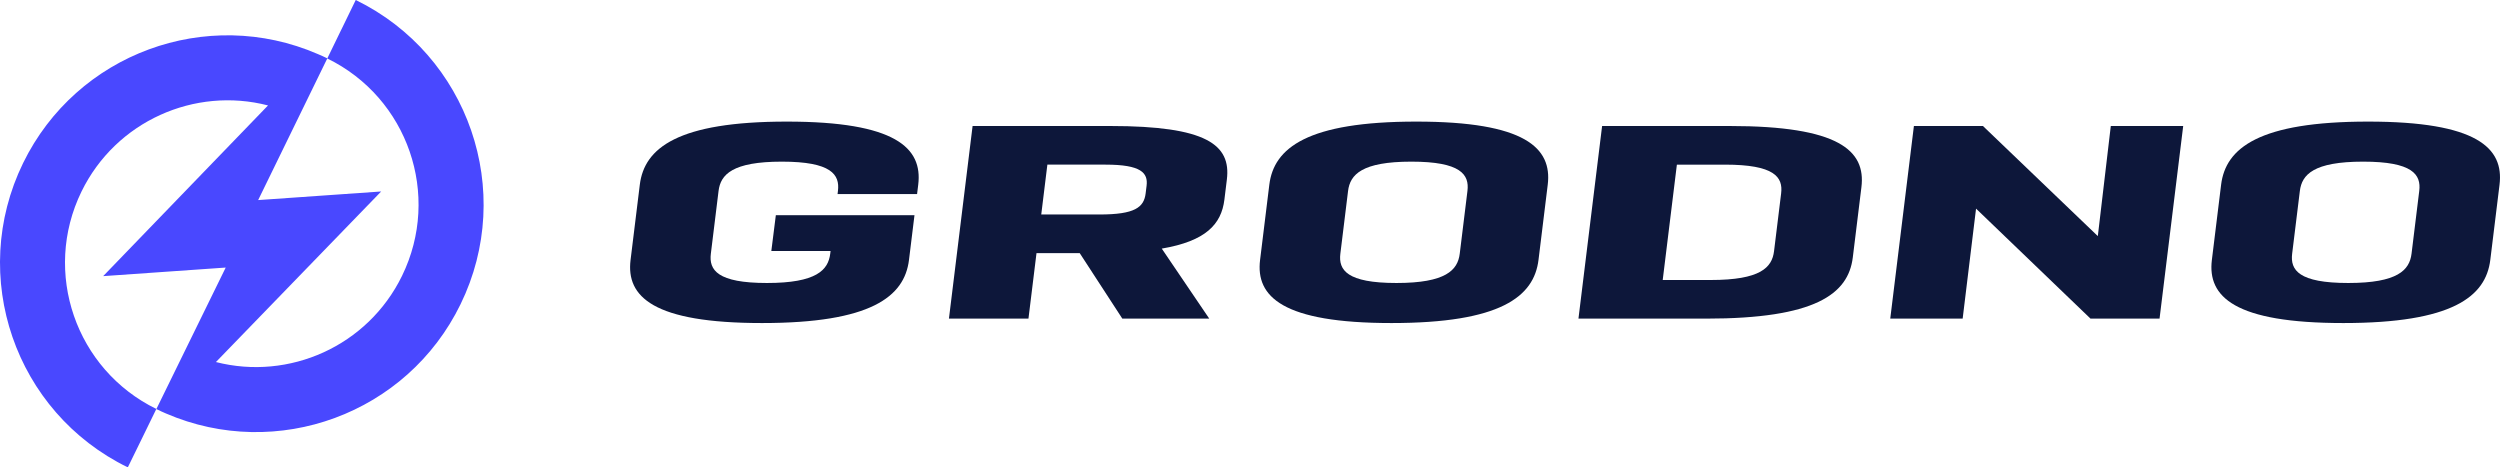 <?xml version="1.0" encoding="UTF-8" standalone="no"?>
<svg
   xmlns:dc="http://purl.org/dc/elements/1.1/"
   xmlns:cc="http://creativecommons.org/ns#"
   xmlns:rdf="http://www.w3.org/1999/02/22-rdf-syntax-ns#"
   xmlns:svg="http://www.w3.org/2000/svg"
   xmlns="http://www.w3.org/2000/svg"
   version="1.1"
   id="svg4246"
   viewBox="0 0 790.836 147.845"
   height="41.725mm"
   width="223.191mm">
  <defs
     id="defs4248" />
  <g
     transform="translate(21.132,-387.011)"
     id="layer1">
    <g
       transform="matrix(1.25,0,0,-1.25,308.251,454.862)"
       id="g4156">
      <path
         id="path4158"
         style="fill:#0d173a;fill-opacity:1;fill-rule:nonzero;stroke:none"
         d="m 0,0 14.746,0 c 8.971,0 11.239,1.815 11.671,5.329 l 0.241,1.959 c 0.399,3.249 -1.391,5.329 -10.363,5.329 l -14.746,0 L 0,0 Z M 46.975,8.861 46.348,3.756 C 45.577,-2.522 41.594,-6.737 30.5,-8.632 l 12.018,-17.722 -21.998,0 -10.784,16.578 -10.937,0 -2.035,-16.578 -20.124,0 5.986,48.747 34.87,0 c 24.351,0 30.557,-4.746 29.479,-13.532" />
    </g>
    <g
       transform="matrix(1.25,0,0,-1.25,425.328,438.145)"
       id="g4160">
      <path
         id="path4162"
         style="fill:#0d173a;fill-opacity:1;fill-rule:nonzero;stroke:none"
         d="m 0,0 c -12.531,0 -15.508,-3.272 -16.016,-7.41 l -1.951,-15.889 c -0.508,-4.139 1.665,-7.41 14.196,-7.41 12.532,0 15.508,3.271 16.016,7.41 L 14.196,-7.41 C 14.705,-3.272 12.531,0 0,0 m 34.513,-5.838 -2.337,-19.034 c -1.144,-9.315 -9.641,-15.973 -37.191,-15.973 -27.55,0 -34.413,6.658 -33.269,15.973 l 2.338,19.034 c 1.143,9.317 9.64,15.974 37.191,15.974 27.55,0 34.412,-6.657 33.268,-15.974" />
    </g>
    <g
       transform="matrix(1.25,0,0,-1.25,524.538,439.091)"
       id="g4164">
      <path
         id="path4166"
         style="fill:#0d173a;fill-opacity:1;fill-rule:nonzero;stroke:none"
         d="m 0,0 -12.172,0 -3.585,-29.195 12.172,0 c 12.531,0 15.491,3.139 16,7.278 l 1.797,14.639 C 14.72,-3.14 12.531,0 0,0 M 34.529,-5.706 32.346,-23.49 c -1.145,-9.316 -9.581,-15.481 -37.131,-15.481 l -32.296,0 5.986,48.747 32.295,0 c 27.55,0 34.473,-6.165 33.329,-15.482" />
    </g>
    <g
       transform="matrix(1.25,0,0,-1.25,584.301,426.871)"
       id="g4168">
      <path
         id="path4170"
         style="fill:#0d173a;fill-opacity:1;fill-rule:nonzero;stroke:none"
         d="M 0,0 17.471,0 46.544,-27.865 49.828,0 68.15,0 l -5.985,-48.747 -17.47,0 -28.968,27.839 -3.389,-27.839 -18.323,0 L 0,0 Z" />
    </g>
    <g
       transform="matrix(1.25,0,0,-1.25,726.414,438.145)"
       id="g4172">
      <path
         id="path4174"
         style="fill:#0d173a;fill-opacity:1;fill-rule:nonzero;stroke:none"
         d="m 0,0 c -12.531,0 -15.508,-3.272 -16.016,-7.41 l -1.951,-15.889 c -0.508,-4.139 1.666,-7.41 14.196,-7.41 12.532,0 15.508,3.271 16.017,7.41 l 1.95,15.889 C 14.705,-3.272 12.531,0 0,0 m 34.513,-5.838 -2.337,-19.034 c -1.144,-9.315 -9.641,-15.973 -37.191,-15.973 -27.55,0 -34.412,6.658 -33.269,15.973 l 2.338,19.034 c 1.143,9.317 9.64,15.974 37.191,15.974 27.55,0 34.412,-6.657 33.268,-15.974" />
    </g>
    <g
       transform="matrix(1.25,0,0,-1.25,106.058,474.247)"
       id="g4180">
      <path
         id="path4182"
         style="fill:#4948ff;fill-opacity:1;fill-rule:nonzero;stroke:none"
         d="M 0,0 C -8.7,-17.847 -28.608,-26.571 -47.109,-21.833 L -5.292,21.331 -36.42,19.155 -18.933,54.992 C 1.486,45.036 9.956,20.418 0,0 m -11.725,69.789 -3.611,-7.428 -0.018,-0.021 -3.561,-7.327 c -0.803,0.39 -1.625,0.779 -2.443,1.109 -28.077,12.155 -61,0.156 -74.553,-27.612 -13.942,-28.59 -2.069,-63.053 26.503,-76.997 l 3.596,7.35 3.614,7.408 0.017,0.021 c -20.42,9.975 -28.909,34.592 -18.953,55.01 8.719,17.85 28.683,26.596 47.208,21.802 L -75.644,-0.092 -44.632,2.077 -62.18,-33.728 c 0.805,-0.408 1.626,-0.778 2.445,-1.128 28.074,-12.116 60.998,-0.117 74.531,27.649 13.944,28.572 2.069,63.055 -26.521,76.996" />
    </g>
    <g
       transform="matrix(1.25,0,0,-1.25,222.867,466.408)"
       id="g4188">
      <path
         id="path4190"
         style="fill:#0d173a;fill-opacity:1;fill-rule:nonzero;stroke:none"
         d="m 0,0 14.99,0 -0.085,-0.688 c -0.508,-4.139 -3.485,-7.41 -16.015,-7.41 -12.532,0 -14.705,3.271 -14.197,7.41 l 1.951,15.889 c 0.508,4.138 3.485,7.41 16.016,7.41 12.531,0 14.704,-3.272 14.196,-7.41 l -0.097,-0.794 20.123,0 0.291,2.366 c 1.144,9.316 -5.717,15.974 -33.268,15.974 -27.551,0 -36.048,-6.658 -37.191,-15.974 l -2.338,-19.034 c -1.144,-9.316 5.719,-15.973 33.269,-15.973 27.55,0 36.047,6.657 37.191,15.973 L 36.226,9.057 1.14,9.057 0,0 Z" />
    </g>
  </g>
</svg>
